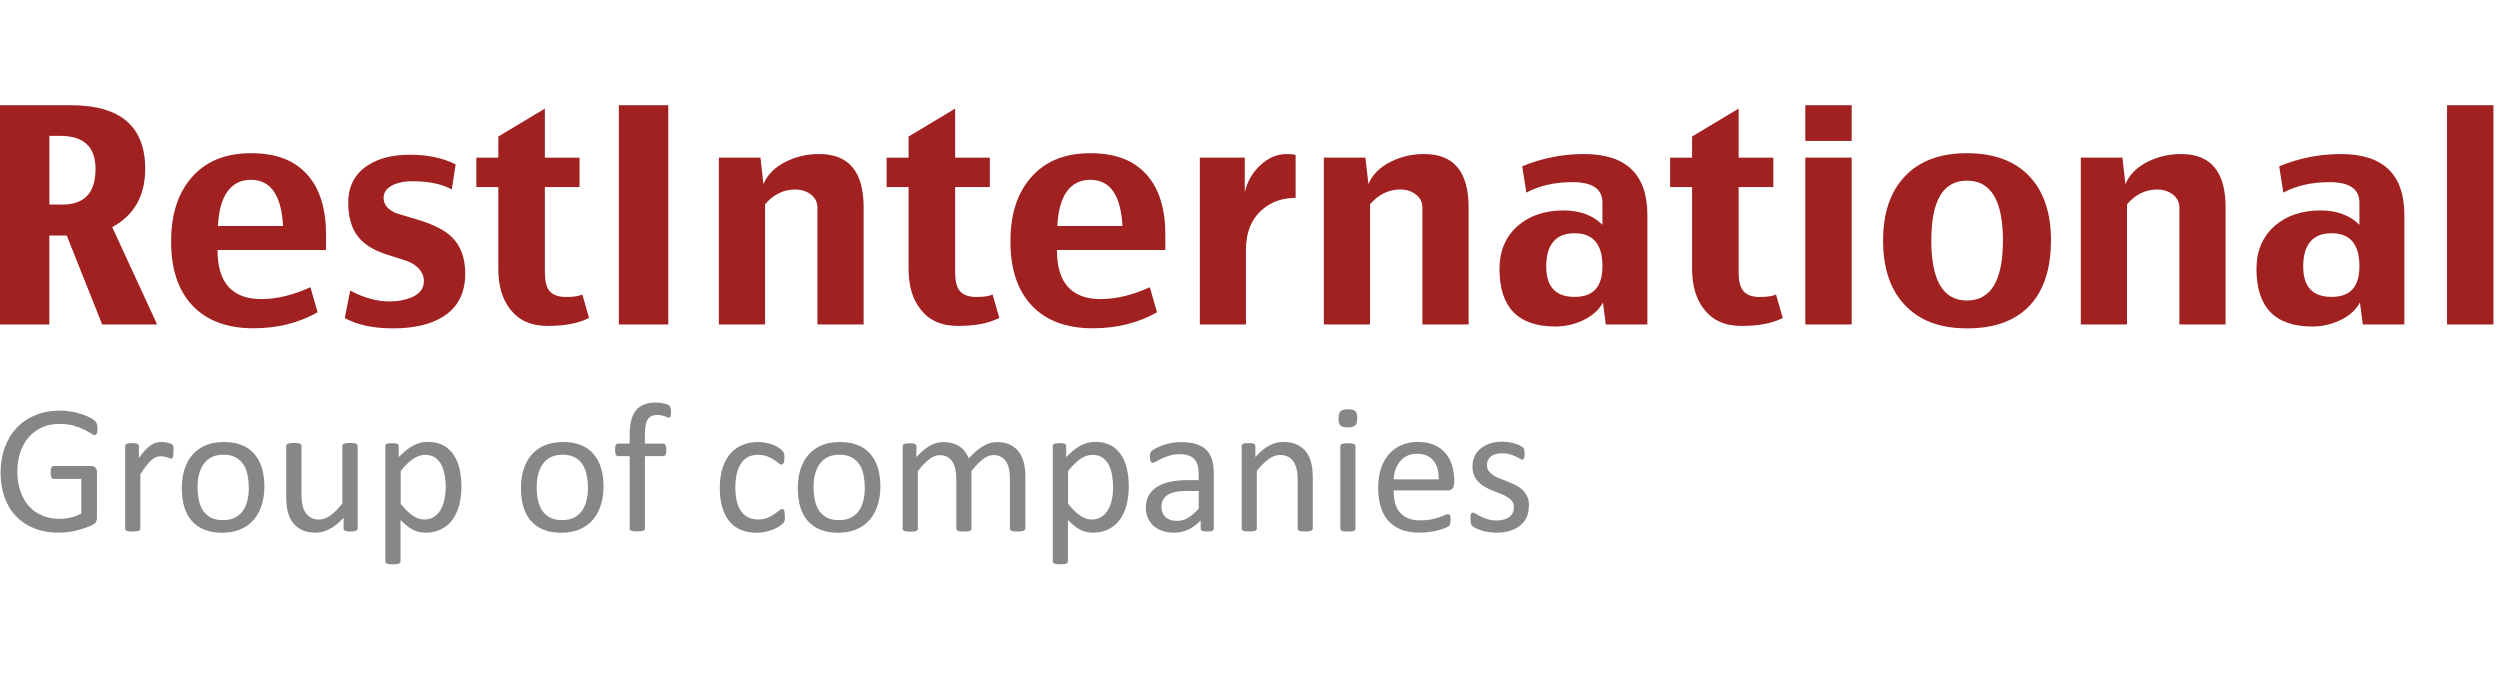 <?xml version="1.0" encoding="UTF-8"?> <svg xmlns="http://www.w3.org/2000/svg" xmlns:xlink="http://www.w3.org/1999/xlink" fill="none" height="80" viewBox="0 0 297 80" width="297"><clipPath id="a"><path d="m0 12.5h297v55h-297z"></path></clipPath><g clip-path="url(#a)"><g fill="#a12121"><path d="m18.67 38.55h-6.53l-4.21-10.57h-2.07v10.57h-5.86v-26.05h8.43c5.88 0 8.82 2.52 8.82 7.56 0 3.2-1.31 5.51-3.92 6.92zm-7.32-18.49c0-2.61-1.4-3.92-4.21-3.92h-1.27v8.16h1.56c2.61 0 3.92-1.41 3.92-4.24z"></path><path d="m38.73 29.7h-12.89c0 3.89 1.74 5.83 5.22 5.83 1.82 0 3.76-.47 5.82-1.41l.85 2.98c-2.25 1.27-4.79 1.9-7.61 1.9-3.19 0-5.63-.93-7.33-2.78-1.64-1.79-2.46-4.29-2.46-7.51s.78-5.65 2.34-7.51c1.67-2 4.05-3 7.14-3s5.24.88 6.77 2.63c1.44 1.66 2.15 4 2.15 7.02zm-5.1-2.85c-.2-3.66-1.48-5.49-3.82-5.49s-3.75 1.83-3.92 5.49h7.73z"></path><path d="m55.27 32.51c0 2.33-.89 4.04-2.68 5.14-1.46.9-3.43 1.36-5.9 1.36-2.33 0-4.24-.41-5.73-1.22l.64-3.27c1.62.86 3.17 1.29 4.66 1.29.98 0 1.85-.16 2.61-.47.99-.42 1.49-1.07 1.49-1.95s-.52-1.64-1.56-2.19c-.26-.14-1.18-.45-2.75-.93-1.64-.51-2.82-1.24-3.54-2.19-.76-.98-1.14-2.32-1.14-4 0-1.94.77-3.42 2.31-4.43 1.3-.85 2.97-1.27 5.02-1.27s3.92.38 5.43 1.15l-.46 2.97c-1.18-.64-2.74-.97-4.7-.97-.84 0-1.55.13-2.15.39-.84.36-1.25.89-1.25 1.59 0 .79.5 1.4 1.49 1.81.07.03.9.29 2.51.76 1.92.58 3.3 1.28 4.14 2.12 1.04 1.04 1.56 2.48 1.56 4.31z"></path><path d="m69.97 37.77c-1.21.63-2.83.95-4.87.95s-3.45-.66-4.48-1.97c-.95-1.2-1.42-2.8-1.42-4.8v-9.73h-2.61v-3.49h2.61v-2.51l5.53-3.32v5.83h4.12v3.49h-4.12v10.07c0 1.02.16 1.75.49 2.19.38.53 1.06.8 2.04.8.87 0 1.51-.1 1.92-.29l.8 2.78z"></path><path d="m79.39 38.55h-5.87v-26.05h5.87z"></path><path d="m102.59 38.55h-5.48v-13.92c0-.63-.28-1.16-.85-1.58-.51-.36-1.1-.54-1.76-.54-1.4 0-2.61.59-3.61 1.76v14.28h-5.49v-19.83h4.94l.36 3.15c.47-1.15 1.4-2.06 2.76-2.71 1.2-.58 2.49-.86 3.87-.86 3.52 0 5.27 2.11 5.27 6.33v13.92z"></path><path d="m118.71 37.77c-1.21.63-2.83.95-4.87.95s-3.45-.66-4.48-1.97c-.95-1.2-1.42-2.8-1.42-4.8v-9.73h-2.61v-3.49h2.61v-2.51l5.53-3.32v5.83h4.12v3.49h-4.12v10.07c0 1.02.16 1.75.49 2.19.38.53 1.06.8 2.04.8.87 0 1.51-.1 1.92-.29l.8 2.78z"></path><path d="m138.45 29.7h-12.89c0 3.89 1.74 5.83 5.22 5.83 1.82 0 3.76-.47 5.82-1.41l.85 2.98c-2.25 1.27-4.79 1.9-7.62 1.9-3.19 0-5.63-.93-7.33-2.78-1.64-1.79-2.46-4.29-2.46-7.51s.78-5.65 2.34-7.51c1.67-2 4.05-3 7.14-3s5.24.88 6.77 2.63c1.44 1.66 2.15 4 2.15 7.02v1.85zm-5.1-2.85c-.2-3.66-1.47-5.49-3.82-5.49s-3.75 1.83-3.92 5.49h7.73z"></path><path d="m153.92 23.51c-1.54 0-2.83.44-3.88 1.32-1.35 1.13-2.02 2.75-2.02 4.87v8.85h-5.48v-19.83h5.34v4.12c.27-1.2.85-2.24 1.75-3.12.97-.95 2.05-1.42 3.22-1.42.48 0 .83.03 1.07.1v5.1z"></path><path d="m174.46 38.55h-5.48v-13.92c0-.63-.28-1.16-.85-1.58-.51-.36-1.1-.54-1.76-.54-1.4 0-2.61.59-3.61 1.76v14.28h-5.49v-19.83h4.94l.36 3.15c.48-1.15 1.4-2.06 2.76-2.71 1.2-.58 2.49-.86 3.87-.86 3.52 0 5.27 2.11 5.27 6.33v13.92z"></path><path d="m195.71 38.55h-4.94l-.34-2.61c-.5.92-1.31 1.63-2.44 2.15-1.01.46-2.08.7-3.22.7-4.42 0-6.63-2.28-6.63-6.83 0-2.17.74-3.89 2.21-5.16 1.39-1.2 3.2-1.8 5.41-1.8 1.93 0 3.46.57 4.61 1.7v-2.63c0-1.62-1.19-2.43-3.56-2.43-2.1 0-3.93.41-5.48 1.24l-.49-3.12c2.32-.97 4.77-1.46 7.34-1.46 5.02 0 7.53 2.42 7.53 7.26zm-5.34-6.92c0-2.61-1.1-3.92-3.31-3.92s-3.37 1.32-3.37 3.95c0 2.41 1.12 3.61 3.37 3.61s3.31-1.22 3.31-3.65z"></path><path d="m211.8 37.77c-1.21.63-2.83.95-4.87.95s-3.45-.66-4.48-1.97c-.95-1.2-1.43-2.8-1.43-4.8v-9.73h-2.61v-3.49h2.61v-2.51l5.53-3.32v5.83h4.12v3.49h-4.12v10.07c0 1.02.16 1.75.49 2.19.38.53 1.06.8 2.03.8.87 0 1.51-.1 1.92-.29l.8 2.78z"></path><path d="m219.98 16.74h-5.51v-4.24h5.51zm0 21.81h-5.51v-19.83h5.51z"></path><path d="m243.65 28.58c0 3.31-.82 5.86-2.46 7.65-1.7 1.85-4.19 2.78-7.48 2.78s-5.72-.94-7.46-2.82c-1.7-1.82-2.54-4.36-2.54-7.61s.85-5.77 2.54-7.58c1.73-1.87 4.21-2.8 7.43-2.8s5.72.93 7.45 2.78c1.68 1.81 2.53 4.34 2.53 7.6zm-5.7 0c0-4.75-1.42-7.12-4.27-7.12s-4.24 2.37-4.24 7.12 1.41 7.12 4.24 7.12 4.27-2.37 4.27-7.12z"></path><path d="m264.39 38.55h-5.48v-13.92c0-.63-.28-1.16-.85-1.58-.51-.36-1.1-.54-1.76-.54-1.4 0-2.61.59-3.61 1.76v14.28h-5.49v-19.83h4.94l.36 3.15c.48-1.15 1.4-2.06 2.76-2.71 1.2-.58 2.49-.86 3.87-.86 3.52 0 5.27 2.11 5.27 6.33v13.92z"></path><path d="m285.64 38.55h-4.94l-.34-2.61c-.5.92-1.31 1.63-2.44 2.15-1.01.46-2.08.7-3.22.7-4.42 0-6.63-2.28-6.63-6.83 0-2.17.74-3.89 2.21-5.16 1.39-1.2 3.2-1.8 5.41-1.8 1.93 0 3.46.57 4.61 1.7v-2.63c0-1.62-1.19-2.43-3.56-2.43-2.1 0-3.93.41-5.48 1.24l-.49-3.12c2.32-.97 4.77-1.46 7.34-1.46 5.02 0 7.53 2.42 7.53 7.26zm-5.34-6.92c0-2.61-1.1-3.92-3.31-3.92s-3.37 1.32-3.37 3.95c0 2.41 1.12 3.61 3.37 3.61s3.31-1.22 3.31-3.65z"></path><path d="m296.22 38.55h-5.51v-26.05h5.51z"></path></g><path d="m11.58 50.89c0 .14 0 .26-.02.36-.01.11-.04.19-.07.26s-.07.12-.11.15-.09.04-.14.04c-.09 0-.23-.07-.44-.21-.2-.14-.48-.29-.82-.46-.34-.17-.75-.32-1.23-.46s-1.04-.21-1.7-.21c-.78 0-1.48.14-2.09.43-.62.28-1.14.68-1.57 1.18s-.76 1.1-.99 1.79-.34 1.44-.34 2.25c0 .9.13 1.7.38 2.4s.6 1.29 1.04 1.77.97.84 1.59 1.09c.61.25 1.29.37 2.02.37.44 0 .88-.05 1.32-.16.45-.11.86-.26 1.25-.47v-4.11h-3.27c-.12 0-.22-.06-.28-.19-.06-.12-.09-.32-.09-.58 0-.14 0-.26.02-.35.01-.1.04-.18.07-.24s.07-.11.11-.14.1-.04.16-.04h4.48c.08 0 .16.02.24.04s.15.07.22.13.12.14.15.24c.04.1.05.22.05.35v5.37c0 .19-.03.35-.1.49s-.2.26-.41.37-.48.22-.82.34c-.33.12-.68.23-1.04.32s-.72.15-1.08.2-.72.07-1.08.07c-1.09 0-2.06-.17-2.92-.51s-1.58-.82-2.17-1.44-1.05-1.37-1.36-2.25c-.31-.87-.47-1.85-.47-2.92s.17-2.13.51-3.04.81-1.68 1.43-2.32c.61-.64 1.35-1.14 2.21-1.49s1.82-.53 2.86-.53c.54 0 1.04.05 1.52.14.47.1.89.21 1.26.33.37.13.68.27.93.41.25.15.42.27.52.37.09.09.16.2.2.33.04.12.05.3.05.53z" fill="#878787"></path><path d="m20.6 53.63c0 .16 0 .29-.01.4 0 .11-.02.19-.04.26s-.05.11-.08.14-.08.05-.14.05-.13-.02-.21-.05-.18-.07-.28-.1-.22-.06-.35-.09-.27-.04-.43-.04c-.18 0-.36.04-.53.11s-.36.19-.55.36-.39.39-.61.67-.44.61-.7 1.01v6.45c0 .06-.01.11-.04.15s-.08.07-.14.1-.16.05-.27.07c-.12.01-.27.02-.45.02s-.32 0-.44-.02-.21-.04-.28-.07-.12-.06-.14-.1c-.03-.04-.04-.09-.04-.15v-9.81c0-.06.01-.11.03-.15s.07-.08.13-.11.15-.05.25-.07c.1-.01.24-.02.4-.02s.29 0 .4.02c.11.01.19.03.25.07.06.03.1.07.13.11s.04.09.04.15v1.43c.27-.39.52-.71.76-.96s.46-.44.67-.58.42-.24.63-.29.42-.08.63-.08c.09 0 .2 0 .32.02.12.01.25.03.38.06s.25.06.35.1c.11.04.18.07.22.11s.07.07.09.1.03.07.04.13c.01.05.02.13.02.22v.4z" fill="#878787"></path><path d="m31.41 57.79c0 .8-.11 1.54-.32 2.21s-.53 1.25-.94 1.74c-.42.49-.94.87-1.57 1.14s-1.36.41-2.19.41-1.51-.12-2.11-.36-1.1-.59-1.5-1.05-.7-1.01-.89-1.67c-.2-.65-.29-1.4-.29-2.22s.1-1.54.31-2.21.52-1.25.94-1.74.94-.87 1.56-1.13c.63-.27 1.36-.4 2.19-.4s1.51.12 2.11.36 1.1.59 1.5 1.05.7 1.01.9 1.67c.2.65.3 1.39.3 2.21zm-1.86.12c0-.53-.05-1.03-.15-1.5s-.26-.89-.49-1.24c-.23-.36-.54-.64-.92-.84-.39-.21-.87-.31-1.45-.31-.54 0-1 .09-1.38.28-.39.19-.7.46-.95.8s-.43.75-.56 1.23c-.12.47-.18.99-.18 1.55s.05 1.04.15 1.52c.1.47.26.88.49 1.24.23.35.54.63.93.84s.87.31 1.45.31c.53 0 .99-.09 1.38-.28s.71-.45.96-.8.43-.75.55-1.22.18-.99.18-1.56z" fill="#878787"></path><path d="m42.47 62.8c0 .06-.01.11-.04.15s-.07.07-.14.1-.15.05-.26.07-.23.02-.39.02c-.17 0-.3 0-.41-.02s-.19-.04-.25-.07-.1-.06-.13-.1c-.02-.04-.03-.09-.03-.15v-1.3c-.56.62-1.11 1.07-1.66 1.35s-1.1.43-1.66.43c-.65 0-1.2-.11-1.65-.33s-.81-.51-1.08-.89-.47-.81-.59-1.31-.18-1.1-.18-1.82v-5.95c0-.06.01-.11.04-.15s.07-.08.15-.11.17-.05.28-.07c.12-.01.26-.02.44-.02s.32 0 .44.02c.12.01.21.03.28.07.07.03.12.07.15.11s.04.09.04.15v5.71c0 .57.04 1.03.13 1.38.08.35.21.64.38.88s.39.43.65.57.57.2.92.2c.45 0 .9-.16 1.35-.48s.92-.79 1.42-1.41v-6.86c0-.06.01-.11.04-.15s.07-.08.15-.11.17-.05.28-.07c.11-.01.26-.02.44-.02s.32 0 .44.02c.12.01.21.03.27.07s.11.07.15.11c.03.04.05.09.05.15v9.81z" fill="#878787"></path><path d="m54.82 57.74c0 .86-.09 1.63-.28 2.31s-.46 1.26-.82 1.74-.8.84-1.34 1.1-1.14.39-1.82.39c-.29 0-.56-.03-.81-.09s-.49-.15-.73-.27-.47-.28-.7-.47-.48-.41-.74-.67v4.91c0 .06-.01.11-.04.15s-.08.08-.14.11-.16.05-.27.07c-.12.01-.27.02-.45.02s-.32 0-.44-.02-.21-.04-.28-.07-.12-.07-.14-.11c-.03-.04-.04-.1-.04-.15v-13.7c0-.07.01-.12.03-.16s.07-.07.13-.1.15-.05.25-.06.22-.02.37-.02.28 0 .38.02c.1.01.18.03.25.06s.11.06.14.1.04.09.04.16v1.32c.3-.31.58-.57.86-.8s.55-.41.83-.56.57-.26.86-.34.61-.11.93-.11c.71 0 1.32.14 1.82.41s.91.65 1.23 1.13.55 1.04.69 1.67c.15.64.22 1.31.22 2.02zm-1.86.21c0-.5-.04-.99-.12-1.46s-.21-.88-.39-1.25-.44-.65-.75-.87-.71-.33-1.17-.33c-.23 0-.46.03-.69.1s-.46.18-.69.33-.48.35-.74.59-.53.54-.81.9v3.9c.5.6.97 1.07 1.41 1.38.45.32.91.48 1.4.48.45 0 .84-.11 1.17-.33s.59-.51.79-.87.35-.77.44-1.22.14-.91.14-1.36z" fill="#878787"></path><path d="m71.7 57.79c0 .8-.11 1.54-.32 2.21s-.53 1.25-.94 1.74c-.42.49-.94.87-1.57 1.14s-1.36.41-2.19.41-1.51-.12-2.11-.36-1.1-.59-1.5-1.05-.7-1.01-.89-1.67c-.2-.65-.29-1.4-.29-2.22s.1-1.54.31-2.21.52-1.25.94-1.74.94-.87 1.56-1.13c.63-.27 1.36-.4 2.19-.4s1.51.12 2.11.36 1.1.59 1.5 1.05.7 1.01.9 1.67c.2.65.3 1.39.3 2.21zm-1.86.12c0-.53-.05-1.03-.15-1.5s-.26-.89-.49-1.24c-.23-.36-.54-.64-.92-.84-.39-.21-.87-.31-1.45-.31-.54 0-1 .09-1.38.28-.39.19-.7.46-.95.8s-.43.75-.56 1.23c-.12.47-.18.99-.18 1.55s.05 1.04.15 1.52c.1.47.26.88.49 1.24.23.35.54.63.93.84s.87.31 1.45.31c.53 0 .99-.09 1.38-.28s.71-.45.96-.8.43-.75.55-1.22.18-.99.18-1.56z" fill="#878787"></path><path d="m79.72 48.96c0 .14 0 .25-.02.33s-.03.15-.05.2-.04.09-.07.1c-.03.02-.07.03-.11.03-.05 0-.11-.02-.19-.05s-.17-.07-.28-.11-.24-.08-.39-.11-.32-.05-.52-.05c-.27 0-.5.04-.69.13s-.34.22-.46.41c-.12.18-.2.42-.25.72-.05.29-.08.65-.08 1.07v1.07h2.19c.06 0 .11.01.15.04s.08.07.11.13.06.14.08.23.03.21.03.35c0 .26-.03.45-.1.57s-.15.17-.26.17h-2.19v8.6c0 .06-.01.11-.04.15s-.08.07-.15.1-.16.05-.28.07c-.12.01-.26.02-.44.02s-.32 0-.44-.02c-.12-.01-.21-.04-.28-.07s-.12-.06-.15-.1-.04-.09-.04-.15v-8.6h-1.38c-.12 0-.2-.06-.26-.17-.06-.12-.09-.31-.09-.57 0-.14 0-.25.02-.35.01-.09.04-.17.07-.23s.07-.11.11-.13c.04-.03.09-.04.15-.04h1.38v-1.01c0-.68.06-1.27.19-1.76s.32-.89.58-1.2.59-.54.99-.69.86-.22 1.4-.22c.25 0 .5.02.74.07s.43.1.56.15.22.1.26.15c.04.04.08.1.11.17s.05.15.06.25.02.22.02.35z" fill="#878787"></path><path d="m93.26 61.31c0 .12 0 .23-.01.32 0 .09-.02.17-.04.23s-.04.12-.07.16-.08.12-.17.21-.25.2-.46.34c-.22.13-.46.25-.74.36-.27.11-.57.19-.89.26s-.65.1-.99.1c-.71 0-1.33-.12-1.88-.35s-1-.57-1.37-1.02-.65-1-.84-1.65-.29-1.4-.29-2.25c0-.97.12-1.8.35-2.49.24-.69.56-1.26.97-1.71.41-.44.89-.77 1.45-.99.56-.21 1.16-.32 1.8-.32.31 0 .62.03.91.09s.56.13.81.23c.25.09.47.2.66.33.19.12.33.23.42.32s.15.16.18.21.06.11.08.18.04.15.04.23c0 .09.01.2.01.33 0 .28-.03.48-.1.59s-.15.17-.24.17c-.11 0-.23-.06-.38-.18-.14-.12-.32-.25-.54-.4s-.48-.28-.79-.4-.67-.18-1.1-.18c-.87 0-1.53.33-1.99 1s-.69 1.63-.69 2.89c0 .63.06 1.19.18 1.66.12.48.3.87.53 1.19s.52.56.86.71c.34.16.72.23 1.16.23s.78-.07 1.09-.2.58-.27.81-.43.42-.3.58-.43.28-.19.37-.19c.05 0 .09.01.13.04s.07.08.09.15c.03.07.04.16.05.26.01.11.02.23.02.38z" fill="#878787"></path><path d="m104.59 57.79c0 .8-.11 1.54-.32 2.21s-.53 1.25-.94 1.74c-.42.49-.94.87-1.57 1.14s-1.36.41-2.19.41-1.51-.12-2.11-.36-1.1-.59-1.5-1.05-.7-1.01-.89-1.67c-.2-.65-.29-1.4-.29-2.22s.1-1.54.31-2.21.52-1.25.94-1.74.94-.87 1.56-1.13c.63-.27 1.36-.4 2.19-.4s1.51.12 2.11.36 1.1.59 1.5 1.05.7 1.01.9 1.67c.2.65.3 1.39.3 2.21zm-1.86.12c0-.53-.05-1.03-.15-1.5s-.26-.89-.49-1.24c-.23-.36-.54-.64-.92-.84-.39-.21-.87-.31-1.45-.31-.54 0-1 .09-1.38.28-.39.19-.7.46-.95.8s-.43.75-.56 1.23c-.12.47-.18.99-.18 1.55s.05 1.04.15 1.52c.1.47.26.88.49 1.24.23.35.54.63.93.84s.87.31 1.45.31c.53 0 .99-.09 1.38-.28s.71-.45.96-.8.43-.75.55-1.22.18-.99.18-1.56z" fill="#878787"></path><path d="m121.79 62.8c0 .06-.01.11-.04.15s-.08.07-.14.1c-.07.03-.16.05-.27.07s-.26.02-.44.02-.33 0-.45-.02c-.12-.01-.21-.04-.28-.07s-.12-.06-.15-.1-.04-.09-.04-.15v-5.96c0-.41-.04-.79-.11-1.13s-.19-.64-.35-.88c-.16-.25-.36-.44-.61-.57s-.54-.2-.87-.2c-.41 0-.83.16-1.25.48s-.88.79-1.38 1.41v6.86c0 .06-.01.11-.04.15s-.08.07-.15.1-.16.05-.28.07c-.12.01-.26.02-.44.02s-.31 0-.43-.02-.21-.04-.28-.07-.12-.06-.14-.1c-.03-.04-.04-.09-.04-.15v-5.96c0-.41-.04-.79-.12-1.13s-.2-.64-.36-.88c-.16-.25-.36-.44-.6-.57s-.53-.2-.87-.2c-.41 0-.83.16-1.25.48s-.88.79-1.37 1.41v6.86c0 .06-.01.11-.04.15s-.08.07-.14.1-.16.05-.27.07c-.12.01-.27.02-.45.02s-.32 0-.44-.02-.21-.04-.28-.07-.12-.06-.14-.1c-.03-.04-.04-.09-.04-.15v-9.81c0-.06.01-.11.03-.15s.07-.08.13-.11.15-.05.25-.07c.1-.01.24-.02.4-.02s.29 0 .4.02c.11.01.19.03.25.07.06.03.1.07.13.11s.04.09.04.15v1.3c.55-.62 1.09-1.07 1.61-1.36s1.04-.43 1.58-.43c.41 0 .77.05 1.1.14.32.1.61.23.86.4s.46.37.63.61.32.5.44.79c.33-.36.64-.66.93-.91s.58-.45.85-.6.54-.26.8-.33.52-.1.78-.1c.63 0 1.16.11 1.59.33s.78.52 1.04.89.45.81.57 1.3c.11.5.17 1.02.17 1.58v6.2z" fill="#878787"></path><path d="m134.1 57.74c0 .86-.09 1.63-.28 2.31s-.46 1.26-.82 1.74-.81.84-1.34 1.1-1.14.39-1.82.39c-.29 0-.56-.03-.81-.09s-.49-.15-.72-.27c-.24-.12-.47-.28-.7-.47s-.48-.41-.74-.67v4.91c0 .06-.02.11-.04.15-.03.04-.08.08-.14.11s-.16.05-.27.07c-.12.01-.27.02-.45.02s-.32 0-.44-.02-.21-.04-.28-.07-.12-.07-.14-.11c-.03-.04-.04-.1-.04-.15v-13.7c0-.07.01-.12.03-.16s.07-.07.13-.1.15-.05.25-.06.23-.02.37-.02c.15 0 .28 0 .38.02.1.01.18.03.25.06s.11.06.14.1.04.09.04.16v1.32c.3-.31.59-.57.86-.8s.55-.41.83-.56.57-.26.86-.34.6-.11.93-.11c.71 0 1.32.14 1.82.41s.91.65 1.23 1.13.55 1.04.69 1.67.22 1.31.22 2.02zm-1.86.21c0-.5-.04-.99-.12-1.46s-.21-.88-.39-1.25c-.19-.36-.44-.65-.75-.87s-.71-.33-1.17-.33c-.23 0-.46.03-.69.1s-.46.18-.69.33-.48.35-.73.59c-.26.24-.53.54-.81.9v3.9c.5.6.97 1.07 1.41 1.38.45.32.91.48 1.4.48.45 0 .84-.11 1.17-.33s.59-.51.79-.87.35-.77.44-1.22c.1-.45.14-.91.14-1.36z" fill="#878787"></path><path d="m144.2 62.81c0 .09-.03.15-.09.2-.06.04-.14.08-.24.1s-.25.03-.45.03-.34-.01-.45-.03-.2-.05-.25-.1c-.05-.04-.08-.11-.08-.2v-.98c-.43.46-.91.81-1.43 1.07-.53.25-1.08.38-1.67.38-.52 0-.98-.07-1.4-.2s-.77-.33-1.07-.58c-.29-.25-.52-.57-.69-.94s-.25-.79-.25-1.26c0-.55.11-1.03.34-1.44s.55-.74.97-1.01.94-.47 1.55-.61c.61-.13 1.3-.2 2.06-.2h1.35v-.76c0-.38-.04-.71-.12-1s-.21-.53-.39-.73c-.18-.19-.41-.34-.69-.44s-.63-.15-1.05-.15c-.44 0-.84.05-1.19.16s-.66.22-.93.35-.49.24-.67.35-.31.16-.4.16c-.06 0-.11-.01-.15-.04s-.08-.07-.11-.13-.06-.13-.07-.22-.02-.19-.02-.3c0-.18.01-.33.04-.43.03-.11.09-.21.19-.3s.27-.21.51-.33c.24-.13.52-.24.83-.35s.65-.19 1.02-.26.74-.1 1.12-.1c.71 0 1.3.08 1.8.24.49.16.89.39 1.2.7s.53.69.67 1.15.21.99.21 1.6v6.62zm-1.79-4.48h-1.54c-.49 0-.92.04-1.29.13-.36.08-.67.21-.9.37-.24.16-.42.36-.53.59s-.17.49-.17.79c0 .51.16.91.49 1.22.32.3.78.45 1.36.45.47 0 .91-.12 1.31-.36s.83-.61 1.27-1.1v-2.08z" fill="#878787"></path><path d="m155.95 62.8c0 .06-.01.11-.04.15s-.08.07-.14.1-.16.05-.27.07-.26.02-.44.02-.33 0-.45-.02c-.12-.01-.21-.04-.27-.07s-.11-.06-.14-.1-.04-.09-.04-.15v-5.75c0-.56-.04-1.01-.13-1.35s-.21-.64-.38-.88c-.17-.25-.38-.44-.65-.57s-.57-.2-.92-.2c-.45 0-.9.16-1.35.48s-.92.79-1.42 1.41v6.86c0 .06-.02.11-.04.15-.03.04-.08.07-.14.1s-.16.05-.27.07c-.12.01-.27.02-.45.02s-.32 0-.44-.02-.21-.04-.28-.07-.12-.06-.14-.1c-.03-.04-.04-.09-.04-.15v-9.81c0-.06.01-.11.03-.15s.07-.08.13-.11.15-.05.25-.07c.1-.01.24-.02.4-.02s.29 0 .4.02c.11.01.19.03.25.07.06.03.1.07.13.11s.04.09.04.15v1.3c.55-.62 1.1-1.07 1.65-1.36s1.1-.43 1.66-.43c.65 0 1.2.11 1.65.33s.81.52 1.09.89.47.81.59 1.3.18 1.1.18 1.79v5.99z" fill="#878787"></path><path d="m161.24 49.68c0 .42-.08.71-.24.86s-.45.23-.88.23-.71-.07-.87-.22-.23-.43-.23-.84.08-.71.24-.86.45-.23.88-.23.71.07.87.22.23.43.23.84zm-.21 13.13c0 .06-.02.11-.04.15-.03.04-.08.07-.14.1s-.16.05-.27.07c-.12.01-.27.02-.45.02s-.32 0-.44-.02-.21-.04-.28-.07-.12-.06-.14-.1c-.03-.04-.04-.09-.04-.15v-9.81c0-.05.01-.1.04-.14s.07-.08.14-.11.16-.05.28-.07c.12-.01.26-.02.44-.02s.33 0 .45.02.21.04.27.07c.07.03.11.07.14.11s.04.09.04.14z" fill="#878787"></path><path d="m172.73 57.47c0 .28-.07.49-.21.61s-.3.18-.49.18h-6.46c0 .54.05 1.04.16 1.47s.29.81.55 1.12.59.55 1 .72.91.25 1.5.25c.47 0 .88-.04 1.25-.11.36-.08.68-.16.95-.26s.49-.18.66-.26.3-.11.39-.11c.05 0 .1.01.14.04s.07.06.09.11.04.12.05.21.02.2.02.33c0 .09 0 .18-.01.25 0 .07-.02.13-.03.18s-.03.1-.05.15c-.03.04-.06.09-.1.13s-.16.11-.35.2c-.2.09-.45.18-.76.27s-.67.17-1.08.23c-.41.07-.85.1-1.31.1-.81 0-1.51-.11-2.12-.34s-1.12-.56-1.53-1-.73-1-.94-1.67-.32-1.45-.32-2.33.11-1.6.33-2.27.53-1.24.94-1.71.91-.83 1.49-1.08 1.23-.38 1.95-.38c.77 0 1.43.12 1.97.37s.99.58 1.34 1 .61.91.77 1.47.25 1.17.25 1.8v.33zm-1.81-.53c.02-.94-.19-1.69-.63-2.22-.44-.54-1.1-.81-1.97-.81-.45 0-.84.08-1.17.25-.34.17-.62.39-.84.67-.23.28-.4.6-.53.97s-.19.75-.21 1.15h5.35z" fill="#878787"></path><path d="m181.63 60.13c0 .5-.09.95-.28 1.34-.18.39-.45.72-.79.99s-.75.47-1.22.61-.99.21-1.56.21c-.35 0-.68-.03-1-.08s-.6-.12-.85-.21c-.25-.08-.46-.17-.64-.26-.17-.09-.3-.17-.38-.25-.08-.07-.14-.17-.17-.31s-.05-.31-.05-.53c0-.14 0-.25.02-.35.01-.09.03-.17.05-.23s.05-.1.09-.13.09-.04.14-.04c.08 0 .2.05.35.15.16.1.35.21.58.32.23.12.5.22.81.32s.67.15 1.08.15c.31 0 .58-.03.83-.1s.46-.16.64-.29.32-.29.42-.49.15-.43.15-.7-.07-.51-.21-.7-.33-.36-.56-.5c-.23-.15-.49-.27-.79-.39s-.59-.23-.9-.35-.61-.26-.9-.42-.56-.35-.79-.57-.42-.49-.56-.81c-.14-.31-.21-.69-.21-1.12 0-.39.07-.75.22-1.11.15-.35.37-.66.67-.93.3-.26.67-.48 1.12-.64s.97-.24 1.56-.24c.26 0 .52.02.78.07s.5.1.71.16.39.14.54.21c.15.08.26.14.34.2s.13.11.15.15c.03.04.04.09.05.15s.02.12.03.2.02.18.02.29c0 .12 0 .23-.02.32-.01.09-.03.17-.05.22-.03.06-.06.1-.09.13-.04.03-.08.04-.12.04-.07 0-.16-.04-.28-.12s-.28-.16-.48-.26c-.2-.09-.43-.18-.69-.26s-.57-.12-.91-.12c-.31 0-.57.03-.81.1-.23.07-.42.17-.57.29s-.26.28-.34.45-.11.36-.11.57c0 .28.07.52.22.71s.33.36.57.51c.23.15.5.28.8.39.3.12.6.24.91.36s.61.26.92.41c.3.15.57.34.8.56s.42.48.56.78c.14.31.21.67.21 1.09z" fill="#878787"></path></g></svg> 